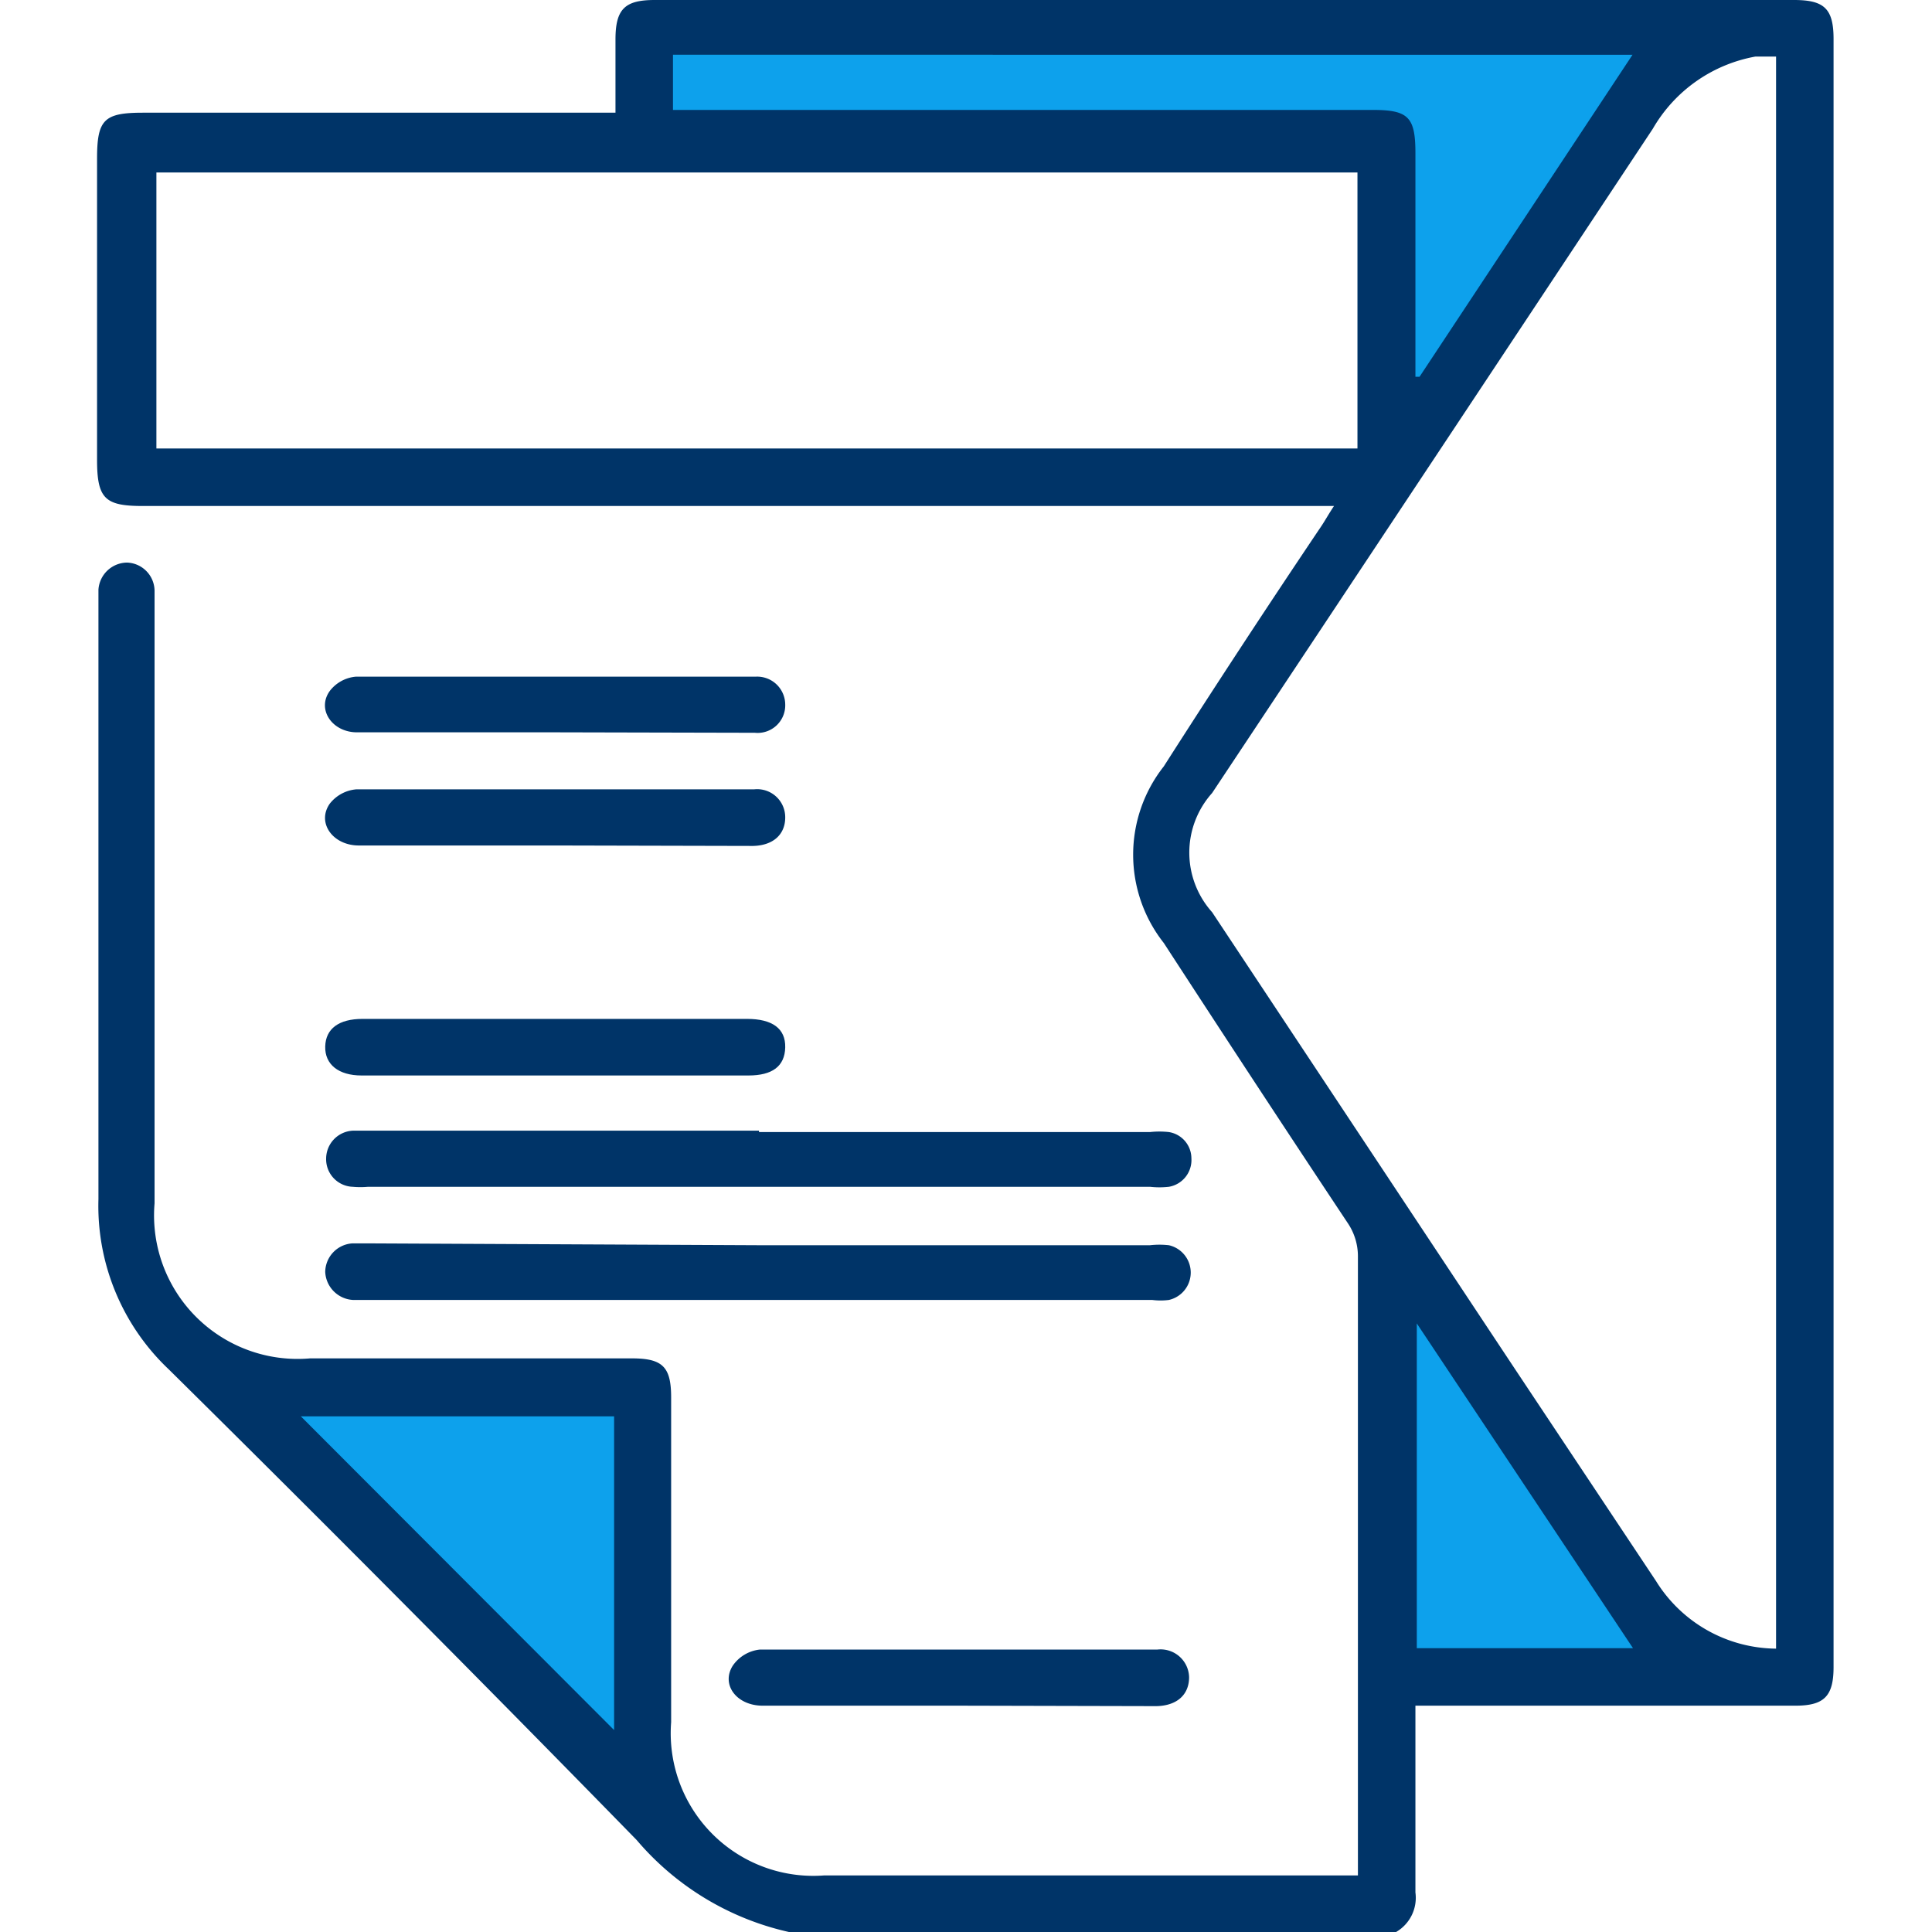 <svg id="Layer_1" data-name="Layer 1" xmlns="http://www.w3.org/2000/svg" viewBox="0 0 42 42"><defs><style>.cls-1{fill:#0da1ec;}.cls-2{fill:#003468;}</style></defs><polygon class="cls-1" points="5.05 30.03 13.59 38.73 13.59 30.03 5.05 30.03"/><polygon class="cls-1" points="30.8 27.44 36.53 36.46 30.31 36.46 30.31 27.07 30.8 27.44"/><polygon class="cls-1" points="13.75 3.11 13.75 0.78 36.79 0.78 30.7 9.45 30.05 9.45 30.05 3.23 13.75 3.11"/><path class="cls-2" d="M17.15,42a6.09,6.09,0,0,1-3.31-2Q8.79,34.83,3.67,29.77a4.89,4.89,0,0,1-1.53-3.7c0-4.28,0-8.56,0-12.84,0-.14,0-.28,0-.41a.63.63,0,0,1,.62-.59.62.62,0,0,1,.6.61c0,.13,0,.27,0,.41V26.16a3.12,3.12,0,0,0,3.38,3.37h7c.67,0,.85.19.85.85v7.06a3.1,3.1,0,0,0,3.33,3.33h11.6V40.3c0-4.35,0-8.69,0-13a1.29,1.29,0,0,0-.22-.71c-1.33-2-2.68-4.06-4-6.09a3.1,3.1,0,0,1,0-3.84Q27,14,28.73,11.43c.08-.12.15-.25.27-.43H3.11c-.82,0-1-.15-1-1V3.45c0-.85.15-1,1-1H13.38V.86c0-.66.2-.86.85-.86H39c.66,0,.86.19.86.85V36.24c0,.63-.2.84-.83.84H30.77v.45c0,1.21,0,2.41,0,3.61a.86.86,0,0,1-.42.86ZM38.61,1.23l-.45,0A3.24,3.24,0,0,0,35.93,2.8Q31.16,10,26.35,17.24a1.94,1.94,0,0,0,0,2.59l6.59,9.94L36,34.37a3.1,3.1,0,0,0,2.61,1.47Zm-9.1,8.52v-6H3.4v6Zm1.26-1.56.09,0,4.63-7H14.63v1.2H29.85c.77,0,.92.16.92.94ZM13.35,37.61V30.79H6.54ZM30.8,28.77v7.06h4.7Z"/><path class="cls-2" d="M16.5,24.61H25a1.88,1.88,0,0,1,.41,0,.58.58,0,0,1,.49.57.59.59,0,0,1-.49.62,1.85,1.85,0,0,1-.41,0H8a1.82,1.82,0,0,1-.33,0,.6.6,0,0,1-.58-.62.61.61,0,0,1,.58-.6H16.5Z"/><path class="cls-2" d="M16.48,27.07H25a1.85,1.85,0,0,1,.41,0,.61.61,0,0,1,0,1.19,1.43,1.43,0,0,1-.36,0H7.68a.64.64,0,0,1-.61-.61.63.63,0,0,1,.59-.62c.12,0,.25,0,.37,0Z"/><path class="cls-2" d="M12.06,15.92H7.76c-.54,0-.88-.5-.59-.9a.8.8,0,0,1,.57-.31c2.9,0,5.79,0,8.69,0a.61.61,0,0,1,.64.6.6.6,0,0,1-.66.62Z"/><path class="cls-2" d="M12.06,18.38H7.8c-.57,0-.92-.5-.63-.91a.82.82,0,0,1,.57-.31c2.88,0,5.77,0,8.65,0a.61.61,0,0,1,.68.61c0,.37-.26.61-.7.62Z"/><path class="cls-2" d="M12.06,22.15h4.18c.55,0,.84.21.83.62s-.28.61-.8.61H7.86c-.5,0-.8-.24-.79-.63s.3-.6.81-.6Z"/><path class="cls-2" d="M20.88,37.08h-4.3c-.57,0-.91-.46-.65-.87a.82.82,0,0,1,.59-.35c2.88,0,5.76,0,8.64,0a.62.62,0,0,1,.69.6c0,.38-.26.62-.71.63Z"/></svg>